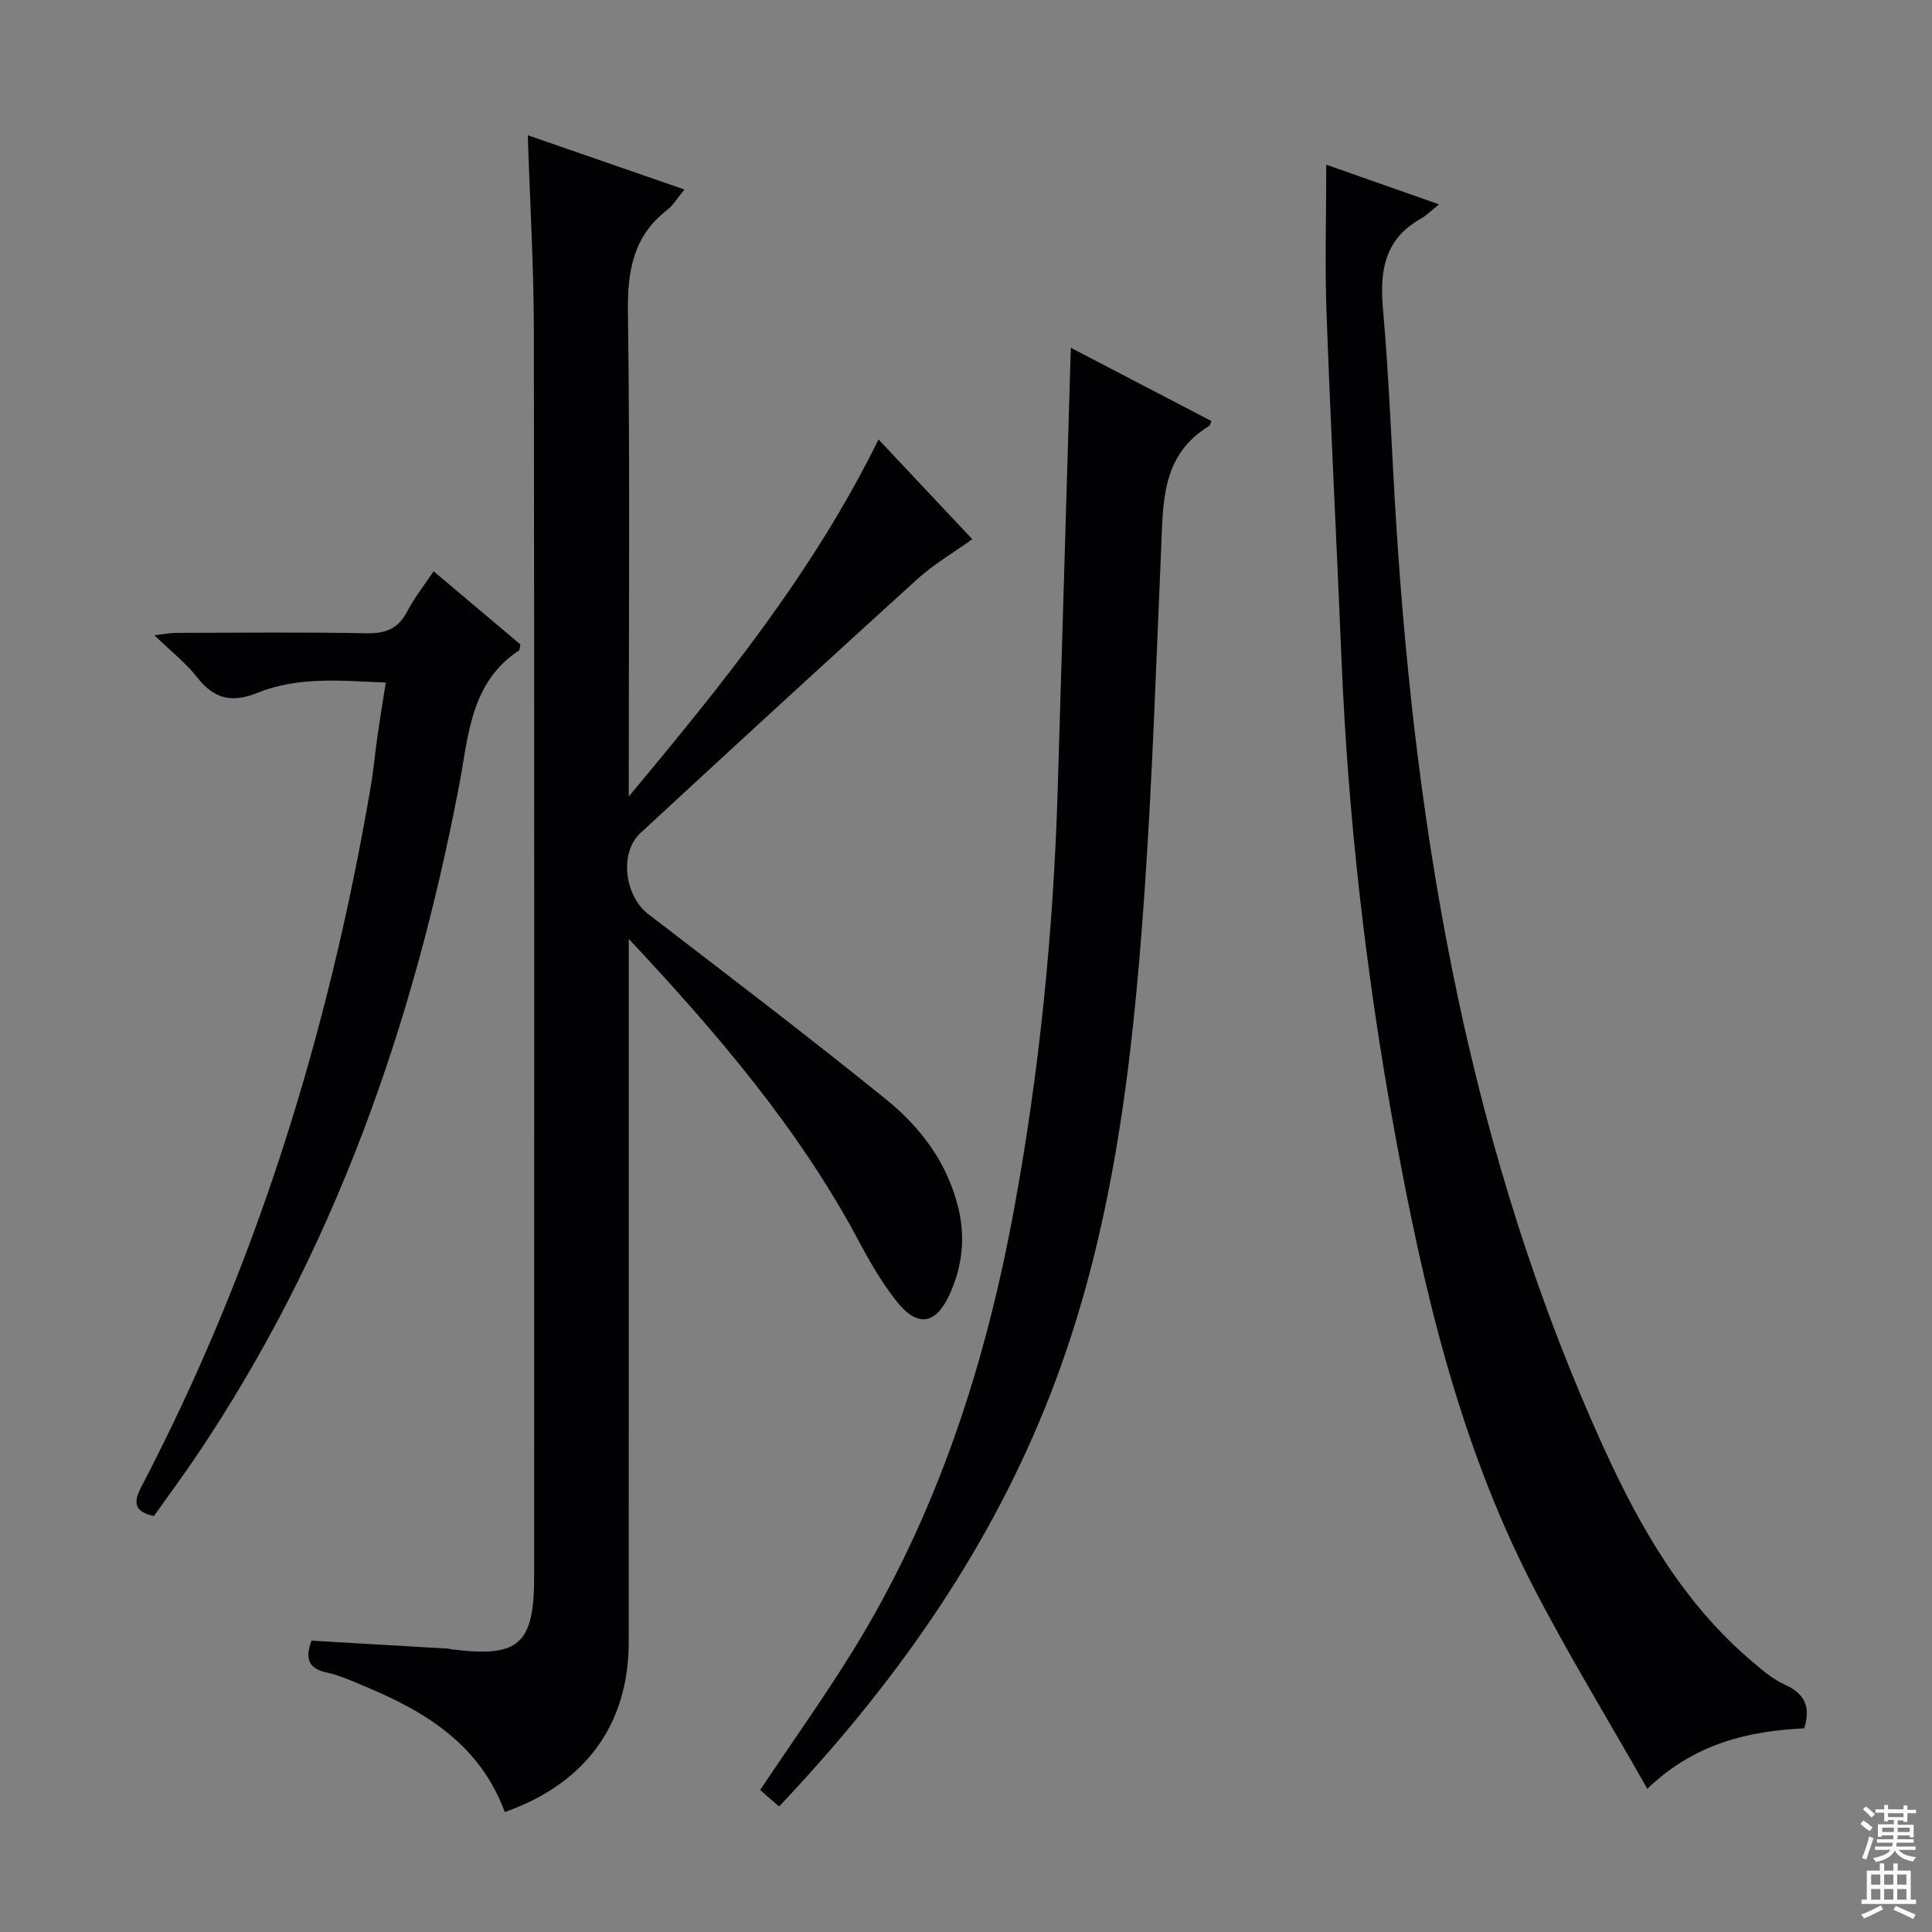 <svg enable-background="new 0 0 400 400" viewBox="0 0 400 400" xmlns="http://www.w3.org/2000/svg"><rect x="0" y="0" width="400" height="400" fill="#808080" stroke="none"/><g fill="#010103"><path d="m104.51 375.16c-5.14-13.92-16.34-20.75-28.91-26-2.6-1.09-5.22-2.28-7.95-2.88-3.69-.8-4.55-2.71-3.18-6.6 9.34.54 18.76 1.09 28.18 1.64.33.02.65.13.98.17 13.82 1.74 16.96-1.05 16.96-15.1 0-85.98.06-171.97-.06-257.95-.02-13.28-.81-26.55-1.26-40.44 10.69 3.7 21.24 7.36 32.45 11.24-1.4 1.66-2.31 3.23-3.64 4.26-7 5.45-8.19 12.61-8.07 21.12.43 31.65.17 63.32.17 94.98v5.31c19.29-23.15 38.11-46.27 51.71-73.93 6.47 6.88 12.79 13.61 19.42 20.66-3.92 2.81-7.94 5.14-11.32 8.2-19.23 17.44-38.35 35.01-57.41 52.65-4.46 4.13-3.21 13.05 1.65 16.78 16.48 12.65 33.03 25.24 49.18 38.31 7.16 5.79 12.71 13.1 14.99 22.45 1.53 6.27.81 12.25-1.8 17.98-2.84 6.22-6.6 6.85-10.86 1.55-3.09-3.85-5.61-8.23-7.94-12.61-12.4-23.25-29.35-43.06-47.62-62.56v5.12c0 46.82.01 93.65-.01 140.47-.01 17-8.9 29.29-25.66 35.18z"/><path d="m341.06 370.35c-8.29-14.62-16.7-28.33-24.01-42.6-14.91-29.13-22.31-60.65-28.16-92.6-6-32.72-9.8-65.69-11.16-98.93-.98-23.76-2.22-47.5-3.08-71.26-.37-10.11-.06-20.25-.06-30.86 7.3 2.57 14.85 5.23 23.34 8.21-1.67 1.34-2.61 2.32-3.74 2.95-7.43 4.17-8.57 10.62-7.87 18.54 1.32 14.89 1.81 29.86 2.76 44.78 4.21 66.22 15.4 130.89 43.23 191.76 7.51 16.42 16.54 31.93 30.62 43.81 2.03 1.71 4.13 3.52 6.51 4.59 3.93 1.77 5.59 4.32 4.11 9.09-11.38.57-22.57 2.99-32.49 12.52z"/><path d="m161.3 374.01c-1.77-1.54-2.98-2.59-3.92-3.41 6.83-10.23 13.5-19.55 19.49-29.29 17.09-27.83 27.02-58.34 32.95-90.26 5.38-28.96 8.28-58.2 9.17-87.63.92-30.26 1.79-60.53 2.71-91.42 9.58 5 19.34 10.08 29.1 15.17-.2.48-.24.9-.45 1.03-9.99 6.01-9.53 15.98-9.96 25.73-1.03 23.59-1.8 47.2-3.43 70.75-2.54 36.52-6.73 72.8-20.74 107.14-12.61 30.94-31.62 57.57-54.92 82.19z"/><path d="m89.78 118.28c6.2 5.23 12.14 10.23 17.96 15.14-.14.63-.1 1.11-.29 1.24-10.09 6.7-10.43 17.64-12.4 27.99-9.47 49.59-25.9 96.48-54.29 138.66-2.87 4.27-5.94 8.4-8.9 12.57-4.11-.9-4.3-2.8-2.59-6.07 23.83-45.59 38.78-94.11 47.44-144.68.62-3.6.94-7.25 1.46-10.87.49-3.44 1.06-6.87 1.7-10.94-9.16-.38-18.11-1.31-26.59 2.13-5.29 2.14-8.97 1.26-12.45-3.2-2.33-2.99-5.42-5.38-8.87-8.73 2.1-.24 3.28-.49 4.45-.49 13.16-.03 26.33-.17 39.49.08 3.94.08 6.54-.94 8.4-4.49 1.43-2.78 3.41-5.27 5.48-8.34z"/></g><path d="m385.2 377.6.6-.7c.6.4 1.3.9 1.9 1.5l-.6.7c-.8-.5-1.4-1-1.9-1.5zm.3 7.1c.6-1.4 1.1-2.9 1.5-4.5.3.1.6.3.9.4-.5 1.4-1 2.9-1.5 4.4zm.2-10.1.6-.6c.7.5 1.3 1.1 1.9 1.6l-.7.7c-.6-.6-1.2-1.2-1.8-1.7zm8.4-.8h.8v.9h1.8v.7h-1.8v1.8h-.8v-.3h-1.2v.9h3.3v2.6h-.8v-.4h-2.5c0 .3 0 .6-.1.8h3.4v.7h-3.5c0 .3-.1.6-.1.8h4v.7h-3.5c.7.9 1.9 1.3 3.6 1.5-.2.2-.4.5-.6.9-1.9-.3-3.2-1.1-3.8-2.3-.5 1.1-1.8 2-3.9 2.4-.2-.3-.4-.5-.6-.8 1.9-.4 3.1-.9 3.6-1.7h-3.2v-.7h3.5c.1-.2.1-.5.2-.8h-3.3v-.7h3.4c0-.2 0-.5 0-.8h-2.4v.3h-.8v-2.6h3.3v-.9h-1.2v.3h-.8v-1.8h-1.8v-.7h1.8v-.9h.8v.9h3.2zm-4.4 5.5h2.4c0-.3 0-.6 0-.9h-2.4zm1.2-3.1h3.2v-.8h-3.2zm4.4 2.2h-2.4v.9h2.5v-.9z" fill="#fcfafa"/><path d="m389.2 385.8h.9v1.5h1.9v-1.5h.9v1.5h2.7v6h1.1v.9h-11.3v-.9h1.1v-6h2.7zm.2 8.7.5.8c-1.2.6-2.5 1.3-4 1.9-.2-.3-.3-.6-.6-.8 1.6-.6 3-1.3 4.1-1.9zm-2-4.3h1.9v-2.1h-1.9zm0 3.1h1.9v-2.2h-1.9zm2.7-3.1h1.9v-2.1h-1.9zm0 3.1h1.9v-2.2h-1.9zm2.4 1.3c1.4.6 2.7 1.2 4.1 1.8l-.5.9c-1.5-.7-2.8-1.4-4.1-1.9zm2.2-6.5h-1.9v2.1h1.9zm-1.9 5.2h1.9v-2.2h-1.9z" fill="#fcfafa"/></svg>